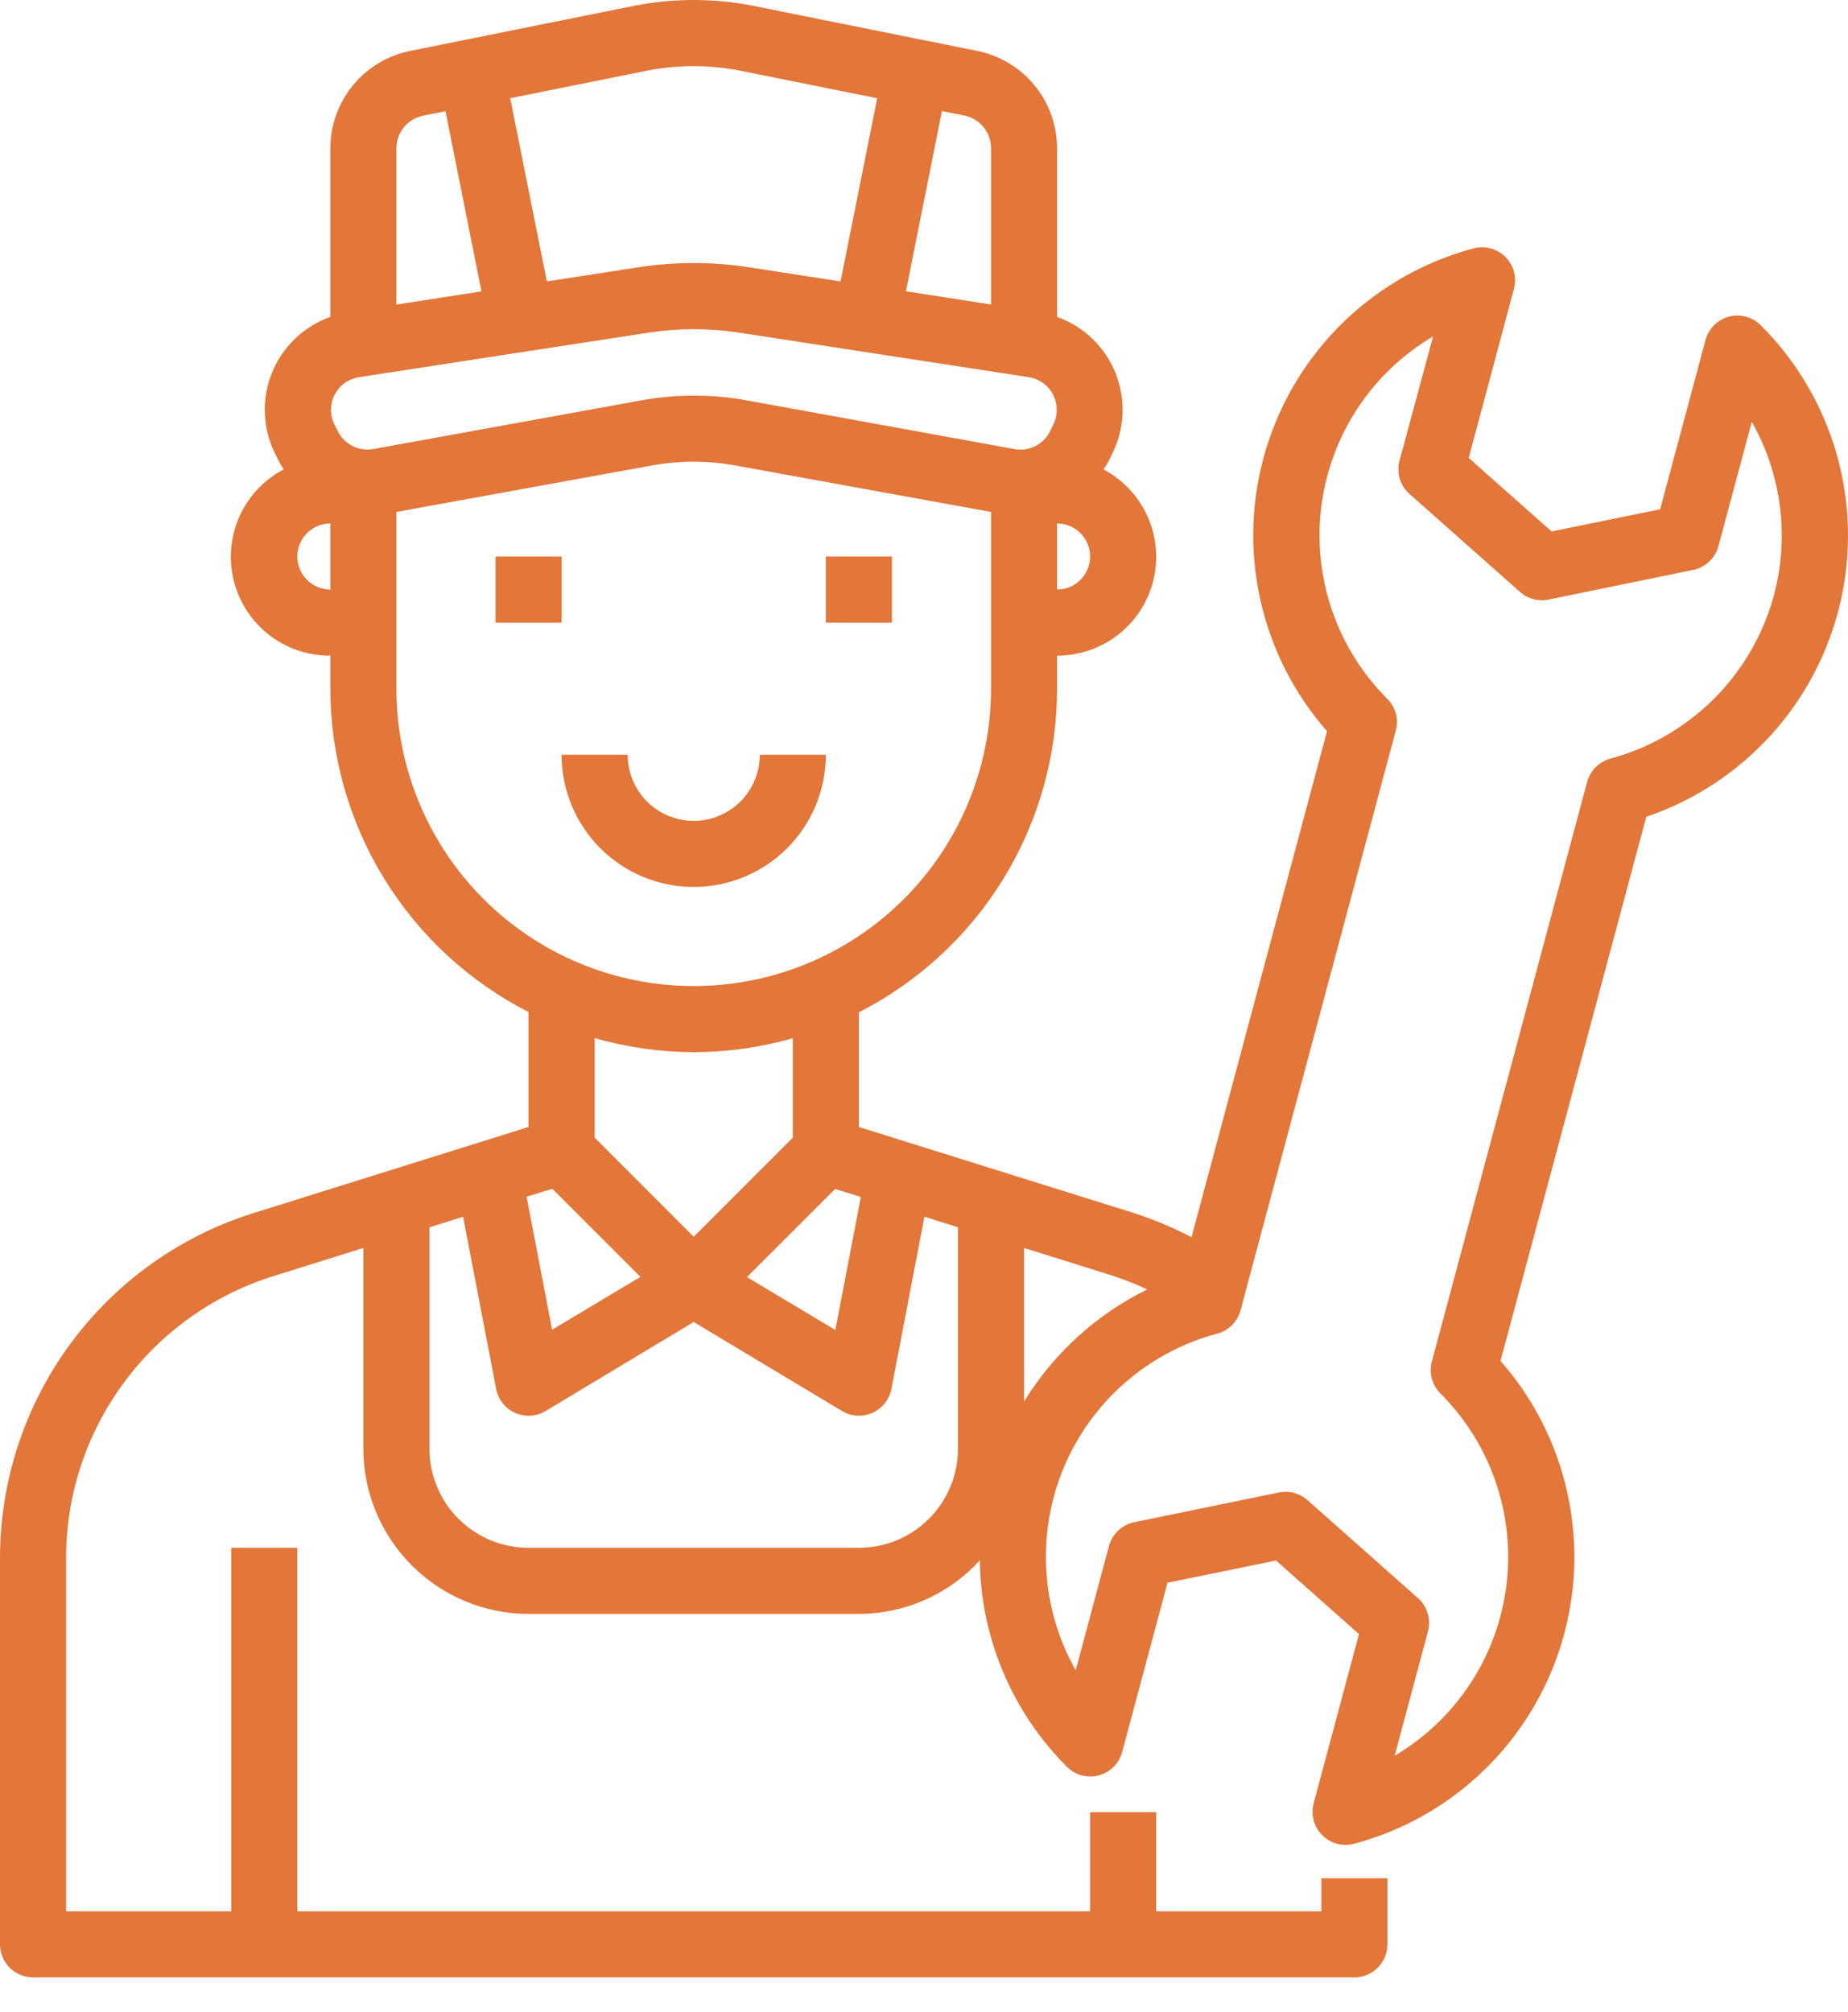 <svg width="34" height="37" viewBox="0 0 34 37" fill="none" xmlns="http://www.w3.org/2000/svg">
<path d="M10.332 10.235H9.117V11.451H10.332V10.235Z" fill="#E37639"/>
<path d="M16.41 10.235H15.194V11.451H16.41V10.235Z" fill="#E37639"/>
<path d="M15.194 13.882H13.979C13.979 14.204 13.851 14.514 13.623 14.742C13.395 14.969 13.085 15.098 12.763 15.098C12.441 15.098 12.132 14.969 11.904 14.742C11.676 14.514 11.548 14.204 11.548 13.882H10.332C10.332 14.527 10.588 15.145 11.044 15.601C11.5 16.057 12.118 16.313 12.763 16.313C13.408 16.313 14.026 16.057 14.482 15.601C14.938 15.145 15.194 14.527 15.194 13.882Z" fill="#E37639"/>
<path d="M32.394 5.981C32.318 5.906 32.224 5.852 32.121 5.825C32.019 5.797 31.91 5.797 31.807 5.825C31.704 5.853 31.611 5.907 31.535 5.982C31.46 6.058 31.406 6.152 31.378 6.255L30.544 9.367L28.547 9.775L27.022 8.423L27.854 5.312C27.881 5.21 27.881 5.101 27.854 4.998C27.826 4.895 27.772 4.802 27.697 4.726C27.622 4.651 27.528 4.597 27.425 4.569C27.323 4.541 27.214 4.541 27.111 4.568C26.213 4.808 25.392 5.272 24.723 5.918C24.055 6.564 23.563 7.37 23.293 8.259C23.023 9.148 22.984 10.091 23.181 10.999C23.377 11.908 23.802 12.751 24.415 13.449L21.922 22.755C21.573 22.573 21.209 22.421 20.834 22.302L15.802 20.728V18.619C16.899 18.059 17.821 17.207 18.465 16.157C19.108 15.106 19.449 13.898 19.448 12.666V12.059C19.855 12.06 20.25 11.925 20.571 11.675C20.892 11.426 21.119 11.076 21.218 10.681C21.316 10.287 21.279 9.871 21.114 9.5C20.948 9.129 20.662 8.824 20.303 8.634C20.338 8.584 20.37 8.531 20.399 8.477L20.46 8.352C20.576 8.122 20.641 7.871 20.652 7.614C20.663 7.357 20.619 7.101 20.524 6.862C20.428 6.623 20.283 6.408 20.097 6.229C19.912 6.051 19.691 5.915 19.448 5.828V2.723C19.447 2.302 19.3 1.895 19.033 1.569C18.766 1.244 18.395 1.021 17.982 0.937L13.832 0.102C13.124 -0.034 12.397 -0.034 11.689 0.102L7.544 0.937C7.131 1.021 6.76 1.244 6.493 1.57C6.226 1.895 6.08 2.302 6.078 2.723V5.828C5.835 5.914 5.614 6.051 5.429 6.229C5.243 6.407 5.097 6.623 5.002 6.861C4.906 7.1 4.862 7.356 4.873 7.613C4.884 7.87 4.949 8.122 5.065 8.351L5.125 8.473C5.154 8.528 5.185 8.581 5.22 8.633C4.859 8.822 4.572 9.127 4.406 9.499C4.239 9.871 4.203 10.288 4.302 10.683C4.401 11.078 4.63 11.429 4.952 11.678C5.274 11.928 5.67 12.062 6.078 12.059V12.666C6.079 13.897 6.42 15.104 7.064 16.154C7.707 17.203 8.628 18.054 9.724 18.614V20.728L4.694 22.302C3.331 22.721 2.139 23.568 1.294 24.717C0.449 25.865 -0.005 27.255 3.89716e-05 28.681V35.761C3.89716e-05 35.923 0.064 36.077 0.178 36.191C0.292 36.305 0.447 36.369 0.608 36.369H24.918C25.08 36.369 25.234 36.305 25.348 36.191C25.462 36.077 25.526 35.923 25.526 35.761V34.546H24.311V35.154H21.272V33.33H20.056V35.154H5.47V28.468H4.254V35.154H1.216V28.681C1.211 27.514 1.582 26.377 2.274 25.438C2.965 24.498 3.94 23.806 5.055 23.463L6.685 22.953V26.645C6.686 27.451 7.007 28.223 7.577 28.793C8.146 29.362 8.919 29.683 9.724 29.684H15.802C16.221 29.683 16.635 29.595 17.018 29.425C17.402 29.255 17.745 29.008 18.027 28.698C18.044 30.125 18.62 31.489 19.631 32.497C19.706 32.572 19.8 32.626 19.903 32.654C20.006 32.681 20.115 32.681 20.217 32.653C20.32 32.625 20.414 32.571 20.489 32.496C20.565 32.42 20.619 32.327 20.646 32.224L21.48 29.111L23.477 28.702L25.003 30.055L24.169 33.167C24.145 33.257 24.142 33.351 24.16 33.443C24.178 33.534 24.217 33.62 24.274 33.694C24.331 33.768 24.404 33.828 24.487 33.869C24.571 33.911 24.663 33.932 24.756 33.932C24.808 33.932 24.86 33.925 24.911 33.912C25.809 33.673 26.631 33.208 27.3 32.562C27.968 31.917 28.46 31.111 28.73 30.222C29 29.332 29.039 28.389 28.842 27.48C28.646 26.572 28.221 25.729 27.607 25.031L30.289 15.023C31.169 14.725 31.959 14.207 32.584 13.518C33.208 12.83 33.647 11.993 33.858 11.088C34.069 10.182 34.045 9.238 33.789 8.344C33.532 7.451 33.052 6.637 32.394 5.981ZM21.107 23.716C20.172 24.175 19.386 24.89 18.841 25.778V22.953L20.47 23.463C20.688 23.534 20.9 23.618 21.107 23.716ZM15.838 22.014L15.369 24.462L13.743 23.489L15.364 21.869L15.838 22.014ZM6.868 8.259C6.738 8.282 6.604 8.263 6.487 8.204C6.369 8.145 6.274 8.049 6.215 7.931L6.154 7.81C6.111 7.724 6.089 7.629 6.09 7.534C6.091 7.438 6.114 7.344 6.158 7.258C6.202 7.173 6.266 7.1 6.343 7.044C6.421 6.988 6.511 6.952 6.606 6.937L11.935 6.118C12.486 6.033 13.046 6.033 13.598 6.118L18.926 6.937C19.021 6.951 19.111 6.988 19.189 7.044C19.266 7.1 19.33 7.173 19.374 7.258C19.418 7.343 19.441 7.437 19.442 7.533C19.443 7.628 19.421 7.723 19.379 7.809L19.318 7.934C19.259 8.051 19.164 8.147 19.046 8.206C18.929 8.264 18.795 8.284 18.666 8.26L13.746 7.365C13.1 7.247 12.437 7.247 11.791 7.365L6.868 8.259ZM19.448 10.843V9.628C19.61 9.628 19.764 9.692 19.878 9.806C19.992 9.92 20.056 10.074 20.056 10.235C20.056 10.396 19.992 10.551 19.878 10.665C19.764 10.779 19.61 10.843 19.448 10.843ZM18.233 2.723V5.6L16.668 5.357L17.33 2.043L17.741 2.125C17.88 2.153 18.004 2.228 18.094 2.337C18.183 2.446 18.233 2.582 18.233 2.723ZM11.923 1.296C12.476 1.19 13.044 1.19 13.598 1.296L16.139 1.807L15.465 5.176L13.78 4.916C13.106 4.812 12.42 4.812 11.746 4.916L10.061 5.176L9.387 1.806L11.923 1.296ZM7.784 2.128L8.196 2.045L8.858 5.359L7.293 5.602V2.723C7.294 2.583 7.344 2.447 7.433 2.338C7.522 2.23 7.646 2.156 7.784 2.128ZM5.47 10.235C5.47 10.074 5.534 9.92 5.648 9.806C5.762 9.692 5.916 9.628 6.078 9.628V10.843C5.916 10.843 5.762 10.779 5.648 10.665C5.534 10.551 5.47 10.396 5.47 10.235ZM7.293 12.666V9.416L12.002 8.56C12.505 8.469 13.019 8.469 13.522 8.56L18.233 9.416V12.666C18.233 14.117 17.657 15.508 16.631 16.534C15.605 17.56 14.214 18.136 12.763 18.136C11.312 18.136 9.921 17.56 8.895 16.534C7.87 15.508 7.293 14.117 7.293 12.666ZM12.763 19.352C13.38 19.351 13.993 19.265 14.586 19.096V20.924L12.763 22.747L10.94 20.924V19.093C11.533 19.263 12.146 19.35 12.763 19.352ZM10.162 21.865L11.783 23.485L10.158 24.457L9.688 22.01L10.162 21.865ZM15.802 28.468H9.724C9.241 28.468 8.777 28.276 8.435 27.934C8.093 27.592 7.901 27.129 7.901 26.645V22.573L8.52 22.379L9.128 25.544C9.146 25.641 9.188 25.731 9.249 25.808C9.309 25.885 9.388 25.946 9.478 25.986C9.567 26.026 9.665 26.044 9.763 26.038C9.861 26.031 9.956 26.002 10.04 25.951L12.763 24.315L15.489 25.95C15.573 26.001 15.668 26.031 15.766 26.037C15.864 26.043 15.961 26.025 16.051 25.985C16.141 25.945 16.219 25.884 16.28 25.808C16.341 25.731 16.382 25.64 16.401 25.544L17.008 22.378L17.625 22.573V26.645C17.625 27.129 17.433 27.592 17.091 27.934C16.749 28.276 16.285 28.468 15.802 28.468ZM32.637 10.948C32.442 11.668 32.062 12.325 31.534 12.852C31.006 13.379 30.349 13.759 29.629 13.953C29.526 13.981 29.432 14.035 29.357 14.111C29.282 14.186 29.228 14.28 29.2 14.383L26.344 25.041C26.316 25.144 26.316 25.252 26.343 25.355C26.371 25.458 26.425 25.552 26.5 25.628C26.959 26.086 27.308 26.643 27.518 27.256C27.728 27.87 27.796 28.523 27.714 29.166C27.633 29.81 27.406 30.426 27.049 30.968C26.693 31.51 26.218 31.963 25.659 32.293L26.272 30.006C26.301 29.898 26.3 29.783 26.268 29.675C26.235 29.567 26.174 29.47 26.09 29.395L24.055 27.591C23.944 27.493 23.801 27.438 23.652 27.438C23.612 27.438 23.571 27.442 23.531 27.45L20.868 27.997C20.758 28.02 20.656 28.073 20.574 28.15C20.492 28.227 20.433 28.326 20.403 28.435L19.791 30.721C19.472 30.157 19.287 29.526 19.25 28.879C19.212 28.232 19.323 27.584 19.574 26.986C19.826 26.389 20.211 25.856 20.7 25.43C21.188 25.004 21.768 24.696 22.395 24.529C22.498 24.501 22.592 24.447 22.667 24.371C22.742 24.296 22.797 24.202 22.824 24.099L25.68 13.44C25.708 13.337 25.708 13.229 25.681 13.126C25.653 13.023 25.599 12.929 25.524 12.854C25.065 12.395 24.717 11.838 24.507 11.225C24.296 10.611 24.229 9.958 24.31 9.315C24.392 8.671 24.619 8.055 24.975 7.513C25.331 6.971 25.807 6.518 26.366 6.188L25.749 8.473C25.719 8.582 25.721 8.696 25.753 8.804C25.785 8.912 25.847 9.009 25.931 9.084L27.965 10.887C28.035 10.95 28.119 10.995 28.21 11.02C28.301 11.044 28.397 11.047 28.489 11.028L31.152 10.482C31.263 10.459 31.365 10.406 31.447 10.328C31.529 10.251 31.588 10.152 31.617 10.043L32.23 7.758C32.778 8.727 32.925 9.872 32.637 10.948Z" fill="#E37639"/>
</svg>
